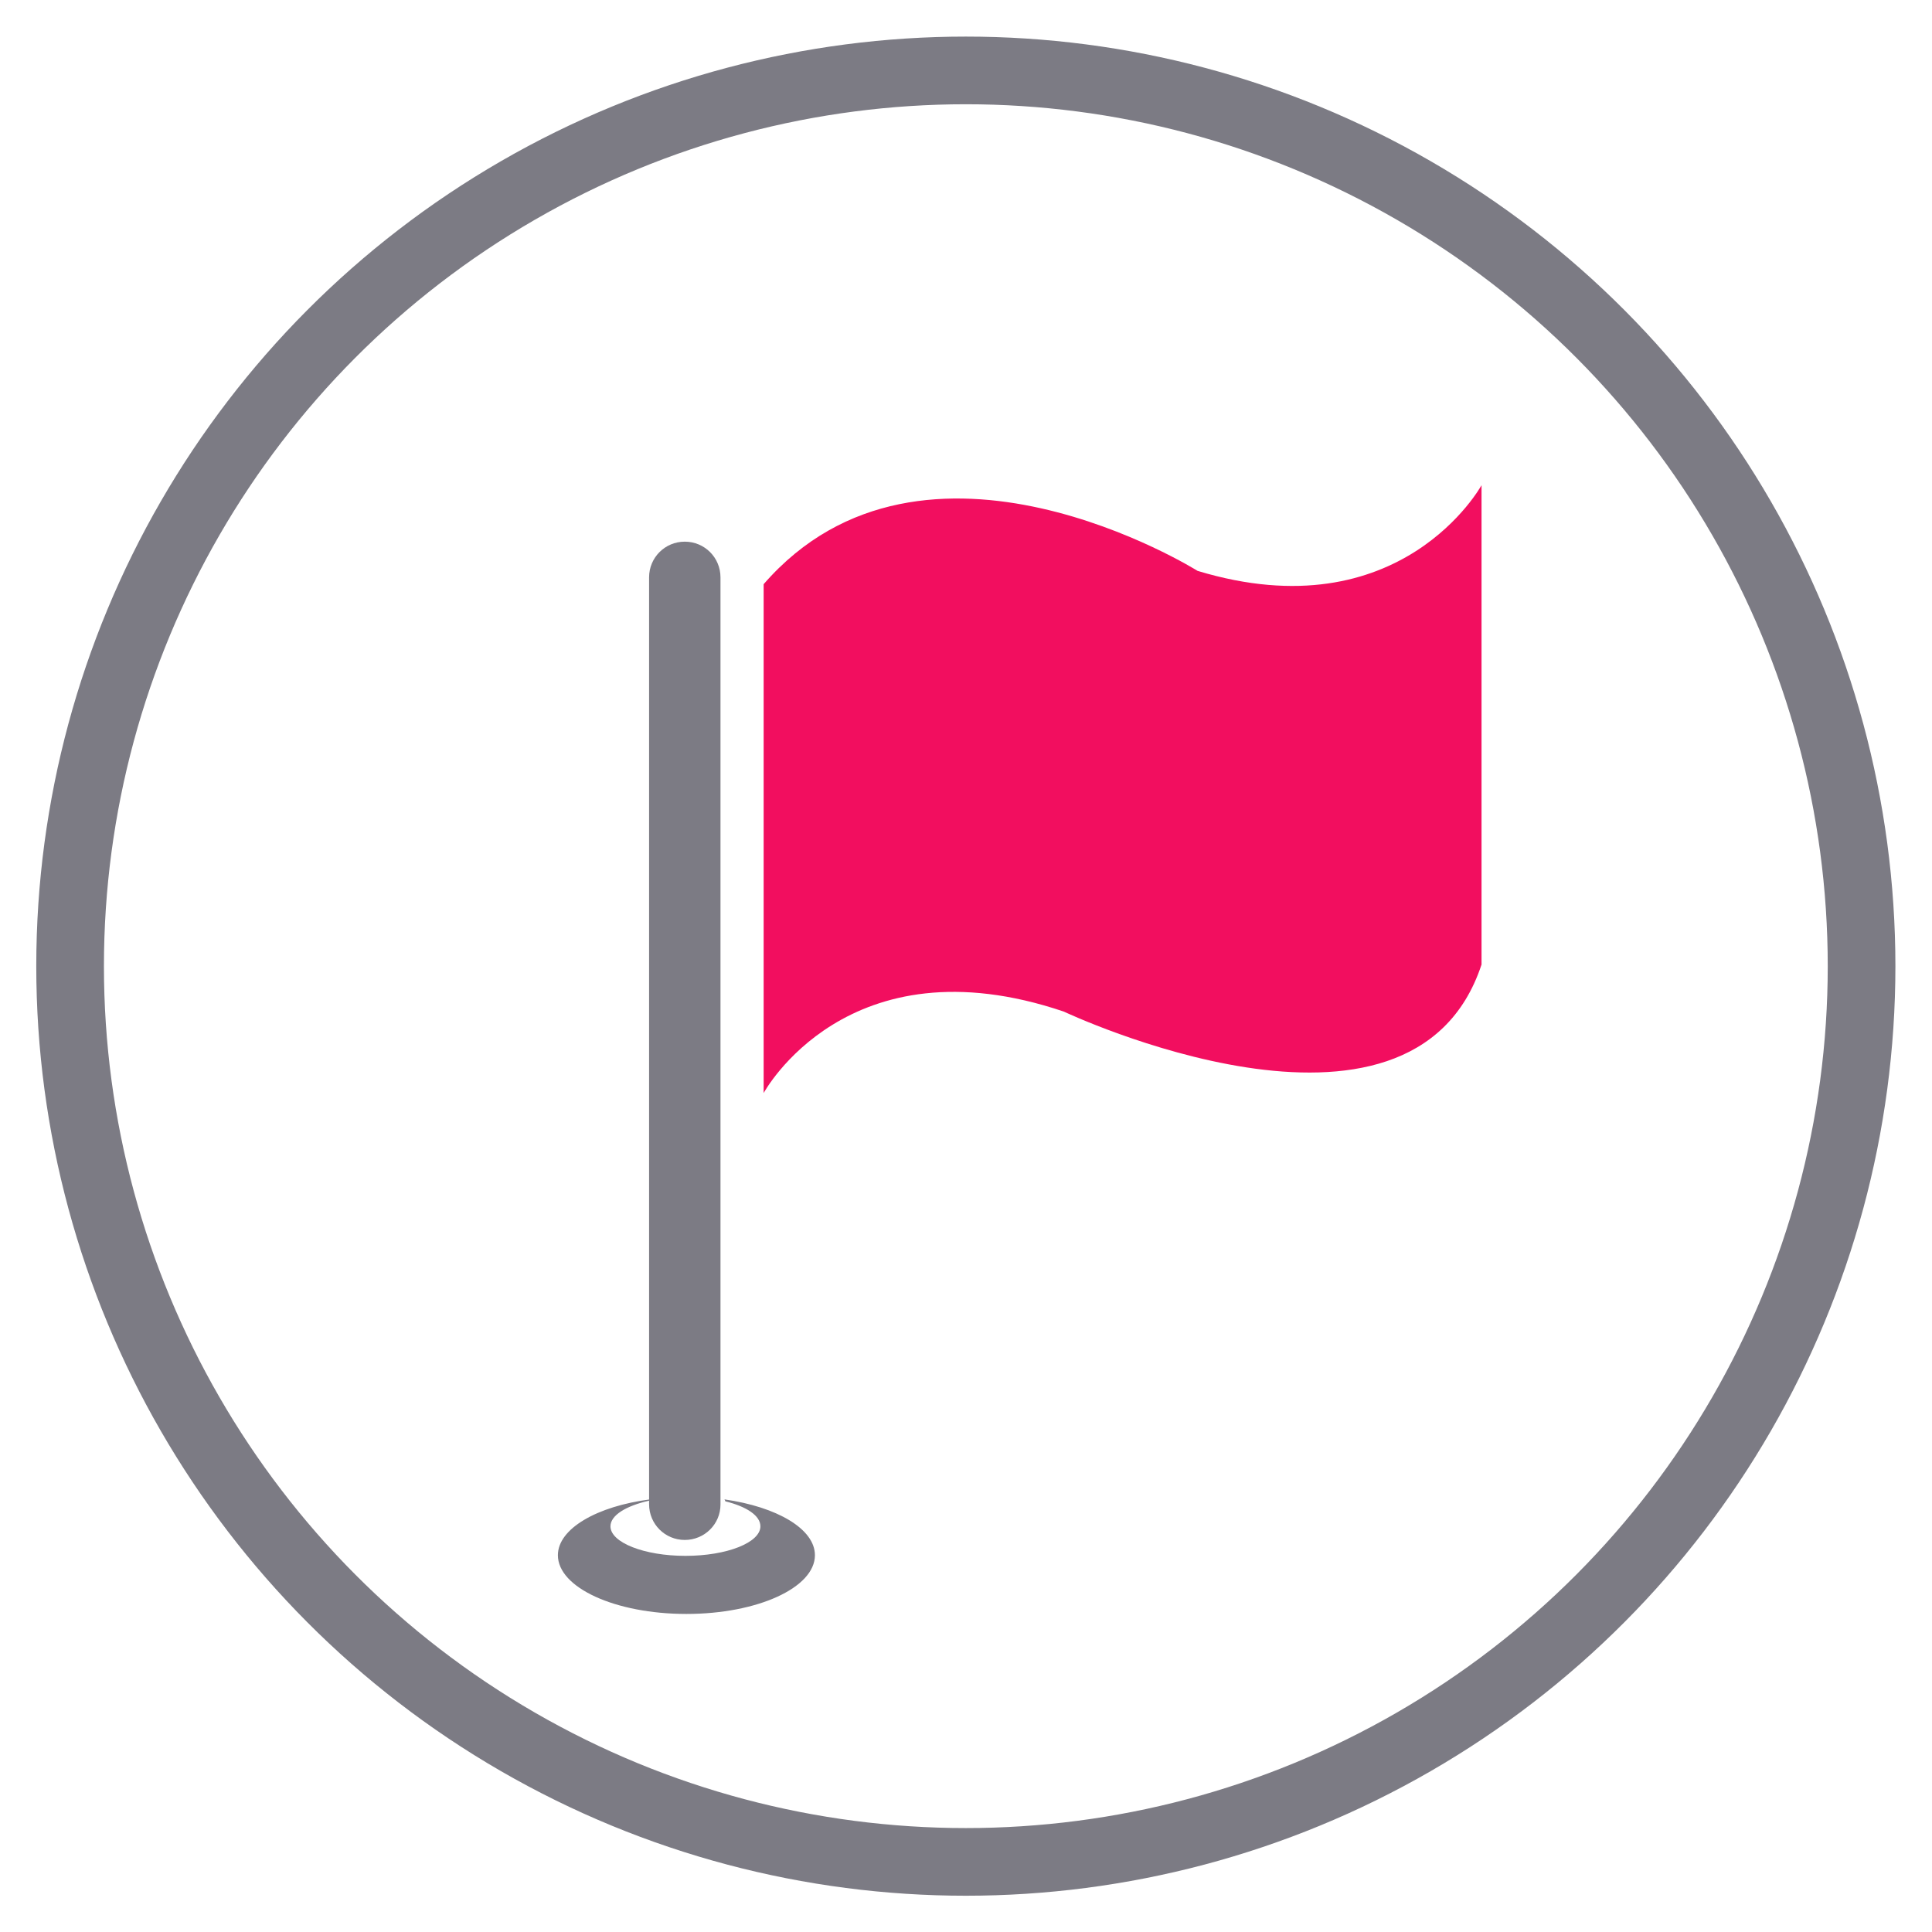 <?xml version="1.0" encoding="utf-8"?>
<!-- Generator: Adobe Illustrator 19.0.0, SVG Export Plug-In . SVG Version: 6.00 Build 0)  -->
<svg version="1.1" id="Calque_1" xmlns="http://www.w3.org/2000/svg" xmlns:xlink="http://www.w3.org/1999/xlink" x="0px" y="0px"
	 viewBox="-181 -17.3 595.3 595.3" style="enable-background:new -181 -17.3 595.3 595.3;" xml:space="preserve">
<style type="text/css">
	.st0{fill:#7C7B84;}
	.st1{fill:none;stroke:#7C7B84;stroke-width:20.848;stroke-miterlimit:10;}
	.st2{fill:#F20E5F;}
</style>
<path id="XMLID_139_" class="st0" d="M42.2,444.7c0.2,0.2,0.2,0.4,0.3,0.6c6.5,1.6,10.8,4.4,10.8,7.7c0,5-10.3,9.1-23.1,9.1
	c-12.7,0-23.1-4.1-23.1-9.1c0-3.4,4.8-6.3,11.9-7.9c0.1-0.1,0.1-0.3,0.3-0.4C3,446.8-9.1,453.7-9.1,461.9c0,10,17.7,18.1,39.6,18.1
	s39.6-8.1,39.6-18.1C70.1,453.8,58.4,447,42.2,444.7z"/>
<path id="XMLID_138_" class="st0" d="M30,457.2L30,457.2c-6.1,0-11-4.9-11-11V160.6c0-6.1,4.9-11,11-11h0c6.1,0,11,4.9,11,11v285.7
	C41,452.3,36.1,457.2,30,457.2z"/>
<circle id="XMLID_137_" class="st1" cx="116.6" cy="280.4" r="276"/>
<path id="XMLID_136_" class="st2" d="M54.3,162.7v156.8c0,0,25.7-47.7,92.5-25.1c0,0,107.2,50.7,128.7-14.5V132.2
	c0,0-24.8,45.4-87.5,26.4C188,158.6,103.8,105.8,54.3,162.7z"/>
</svg>
